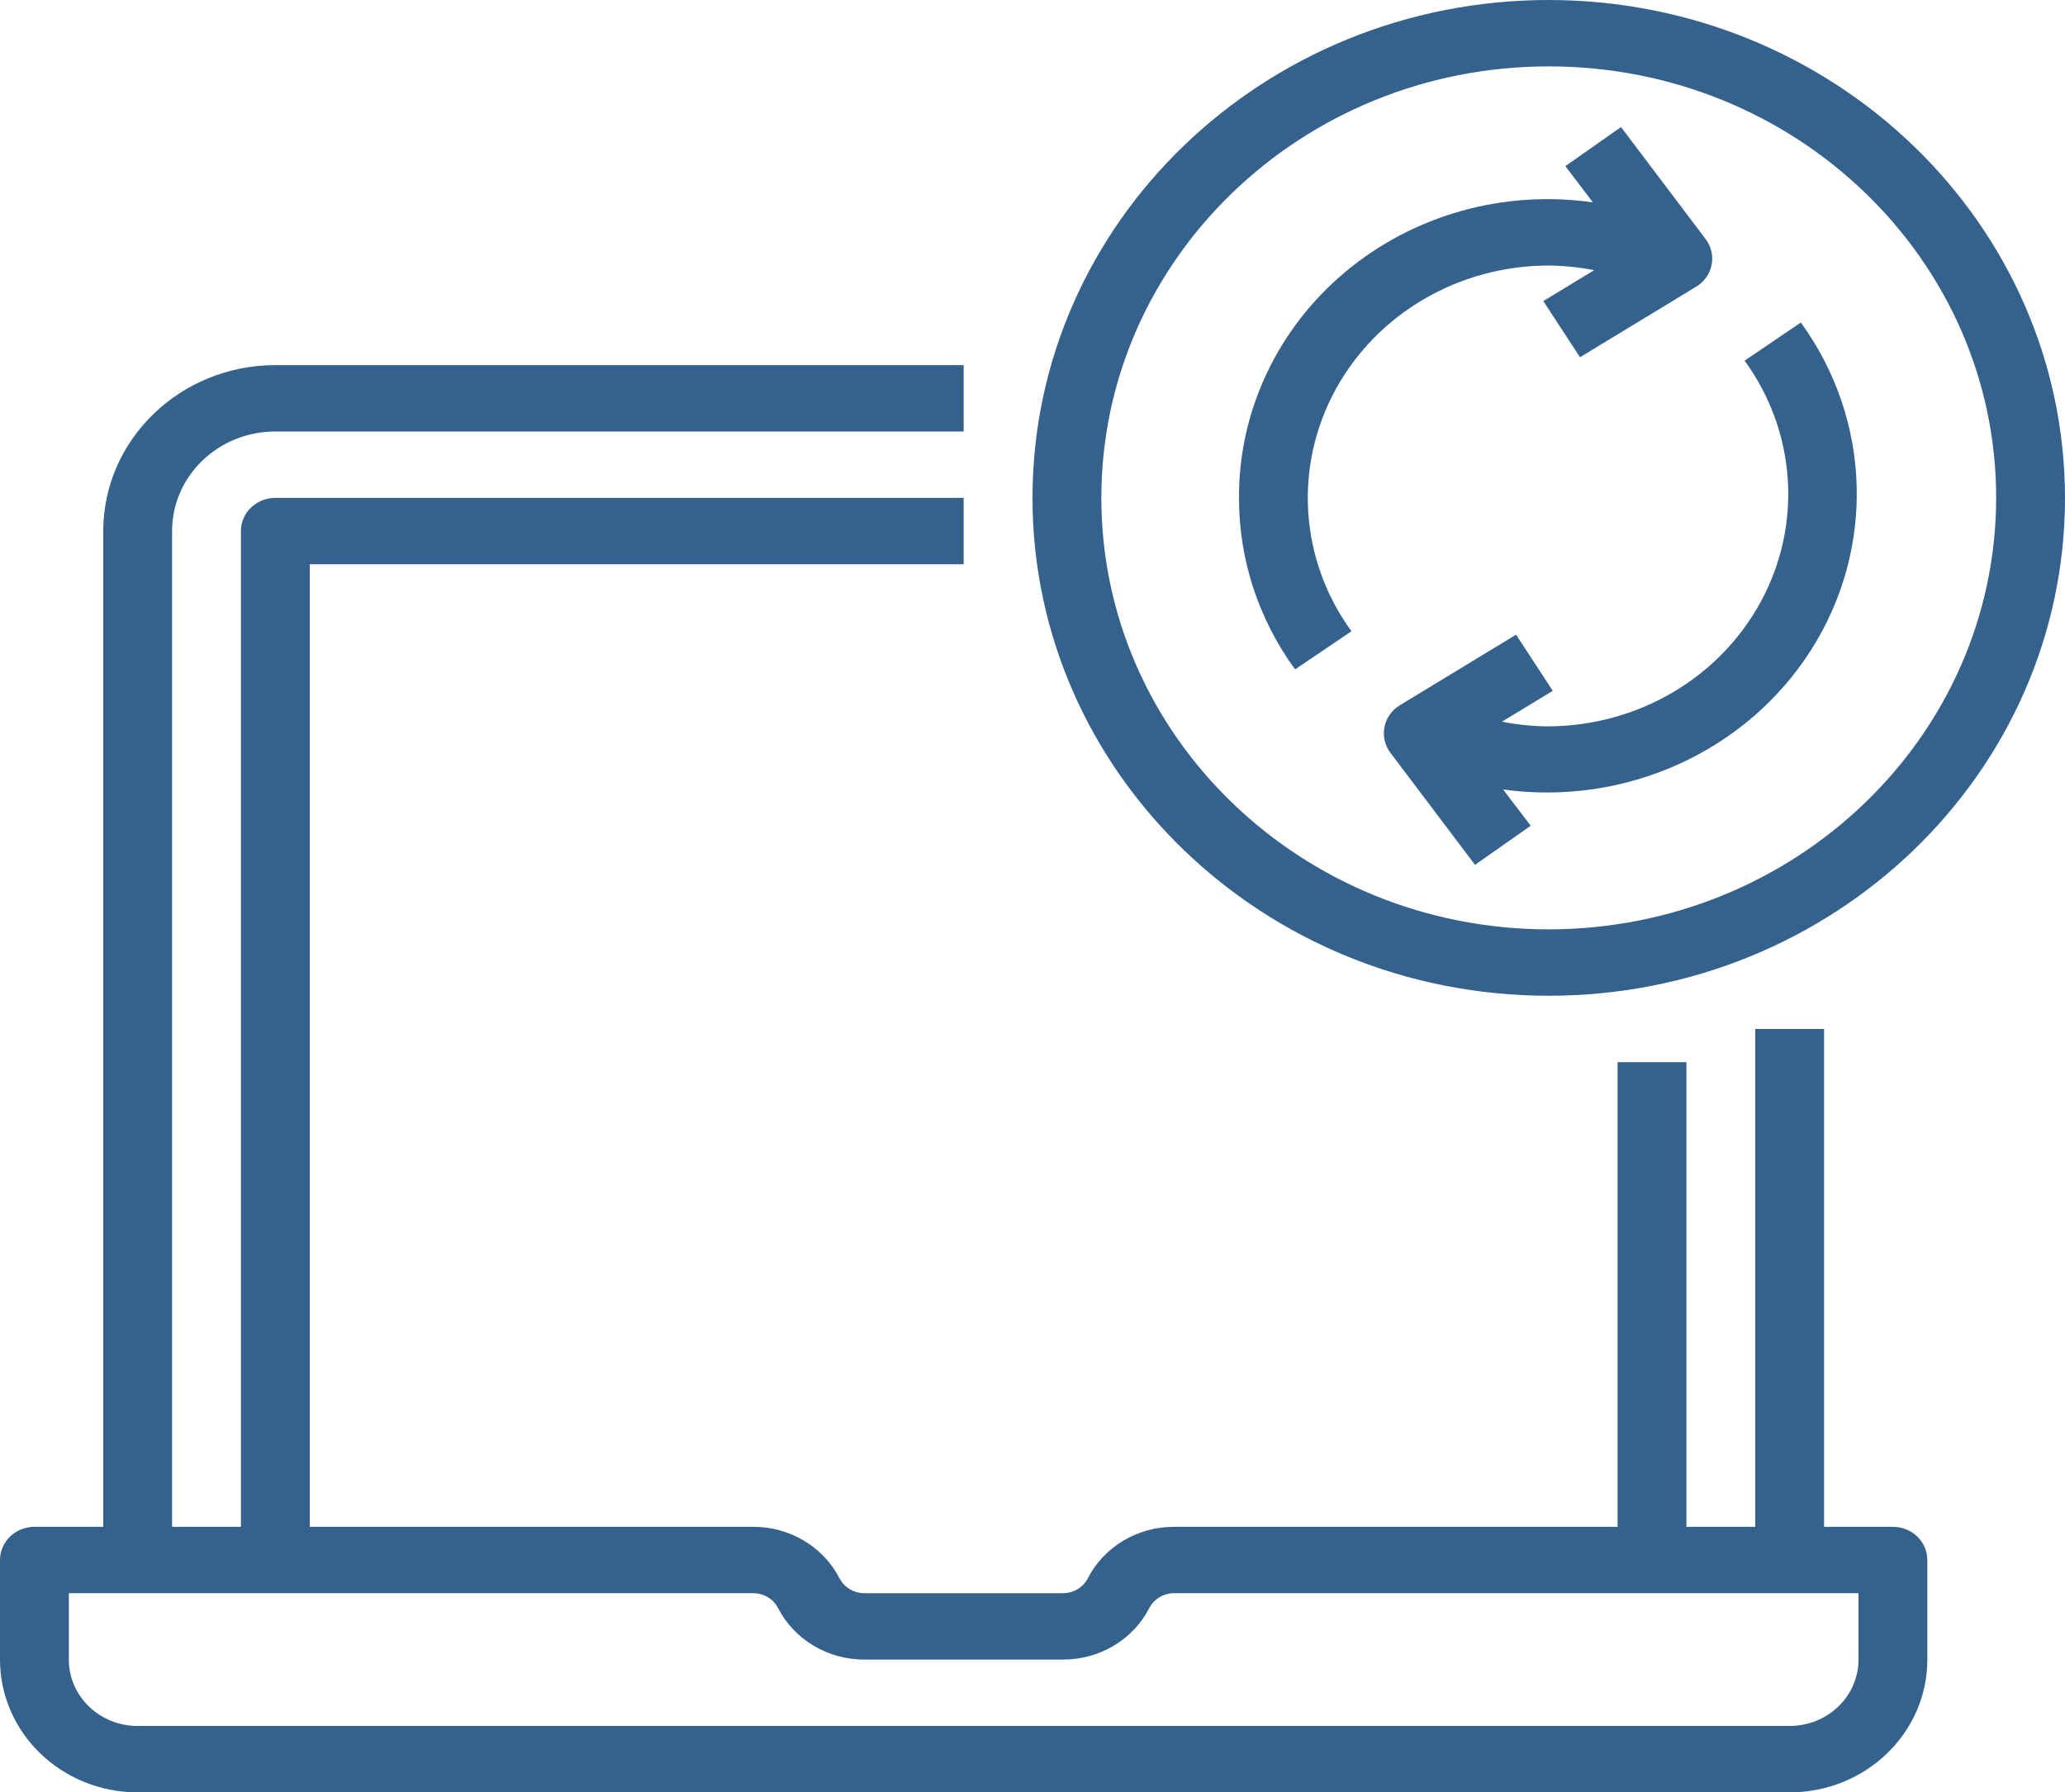 <?xml version="1.0" encoding="UTF-8"?> <svg xmlns="http://www.w3.org/2000/svg" width="311" height="270" viewBox="0 0 311 270" fill="none"><path d="M20.733 270H269.533C280.983 270 290.267 261.045 290.267 250V235C290.267 232.238 287.947 230 285.083 230H274.717V155H264.35V230H253.983V160H243.617V230H176.845C171.325 229.983 166.275 232.997 163.824 237.765C163.117 239.139 161.663 240.002 160.072 240H130.195C128.604 240.002 127.15 239.139 126.442 237.765C123.992 232.997 118.942 229.983 113.422 230H46.65V85H145.133V75H41.467C38.603 75 36.283 77.237 36.283 80V230H25.917V80C25.917 71.718 32.88 65 41.467 65H145.133V55H41.467C27.161 55.017 15.568 66.2 15.55 80V230H5.183C2.32 230 0 232.238 0 235V250C0 261.045 9.283 270 20.733 270ZM10.367 240H113.422C115.013 239.997 116.467 240.861 117.174 242.235C119.625 247.002 124.675 250.017 130.195 250H160.072C165.592 250.017 170.642 247.002 173.092 242.235C173.8 240.861 175.254 239.997 176.845 240H279.9V250C279.9 255.524 275.26 260 269.533 260H20.733C15.007 260 10.367 255.524 10.367 250V240Z" fill="#35628C"></path><path d="M233.25 0C190.309 0 155.5 33.578 155.5 75C155.5 116.422 190.309 150 233.25 150C276.191 150 311 116.422 311 75C310.951 33.597 276.171 0.048 233.25 0ZM233.25 140C196.035 140 165.867 110.899 165.867 75C165.867 39.101 196.035 10 233.25 10C270.465 10 300.633 39.101 300.633 75C300.592 110.881 270.447 139.96 233.25 140Z" fill="#35628C"></path><path d="M233.25 40C235.549 40.024 237.837 40.258 240.092 40.701L232.431 45.35L237.956 53.815L255.45 43.19C256.664 42.451 257.507 41.26 257.778 39.9C258.05 38.539 257.722 37.133 256.876 36.015L244.135 19.14L235.752 25.024L239.9 30.486C226.497 28.56 212.891 32.375 202.649 40.93C192.403 49.485 186.542 61.93 186.6 75C186.581 84.249 189.531 93.274 195.048 100.836L203.535 95.09C195.764 84.399 194.81 70.427 201.059 58.845C207.305 47.264 219.715 39.999 233.25 40Z" fill="#35628C"></path><path d="M262.748 54.331C270.518 65.019 271.474 78.994 265.223 90.576C258.975 102.157 246.569 109.422 233.031 109.419C230.737 109.394 228.448 109.16 226.195 108.72L233.853 104.064L228.328 95.606L210.835 106.231C209.62 106.969 208.778 108.156 208.507 109.519C208.238 110.878 208.562 112.285 209.407 113.406L222.146 130.281L230.529 124.39L226.382 118.93C244.786 121.469 262.996 113.226 272.733 97.951C282.467 82.674 281.872 63.28 271.215 48.585L262.748 54.331Z" fill="#35628C"></path></svg> 